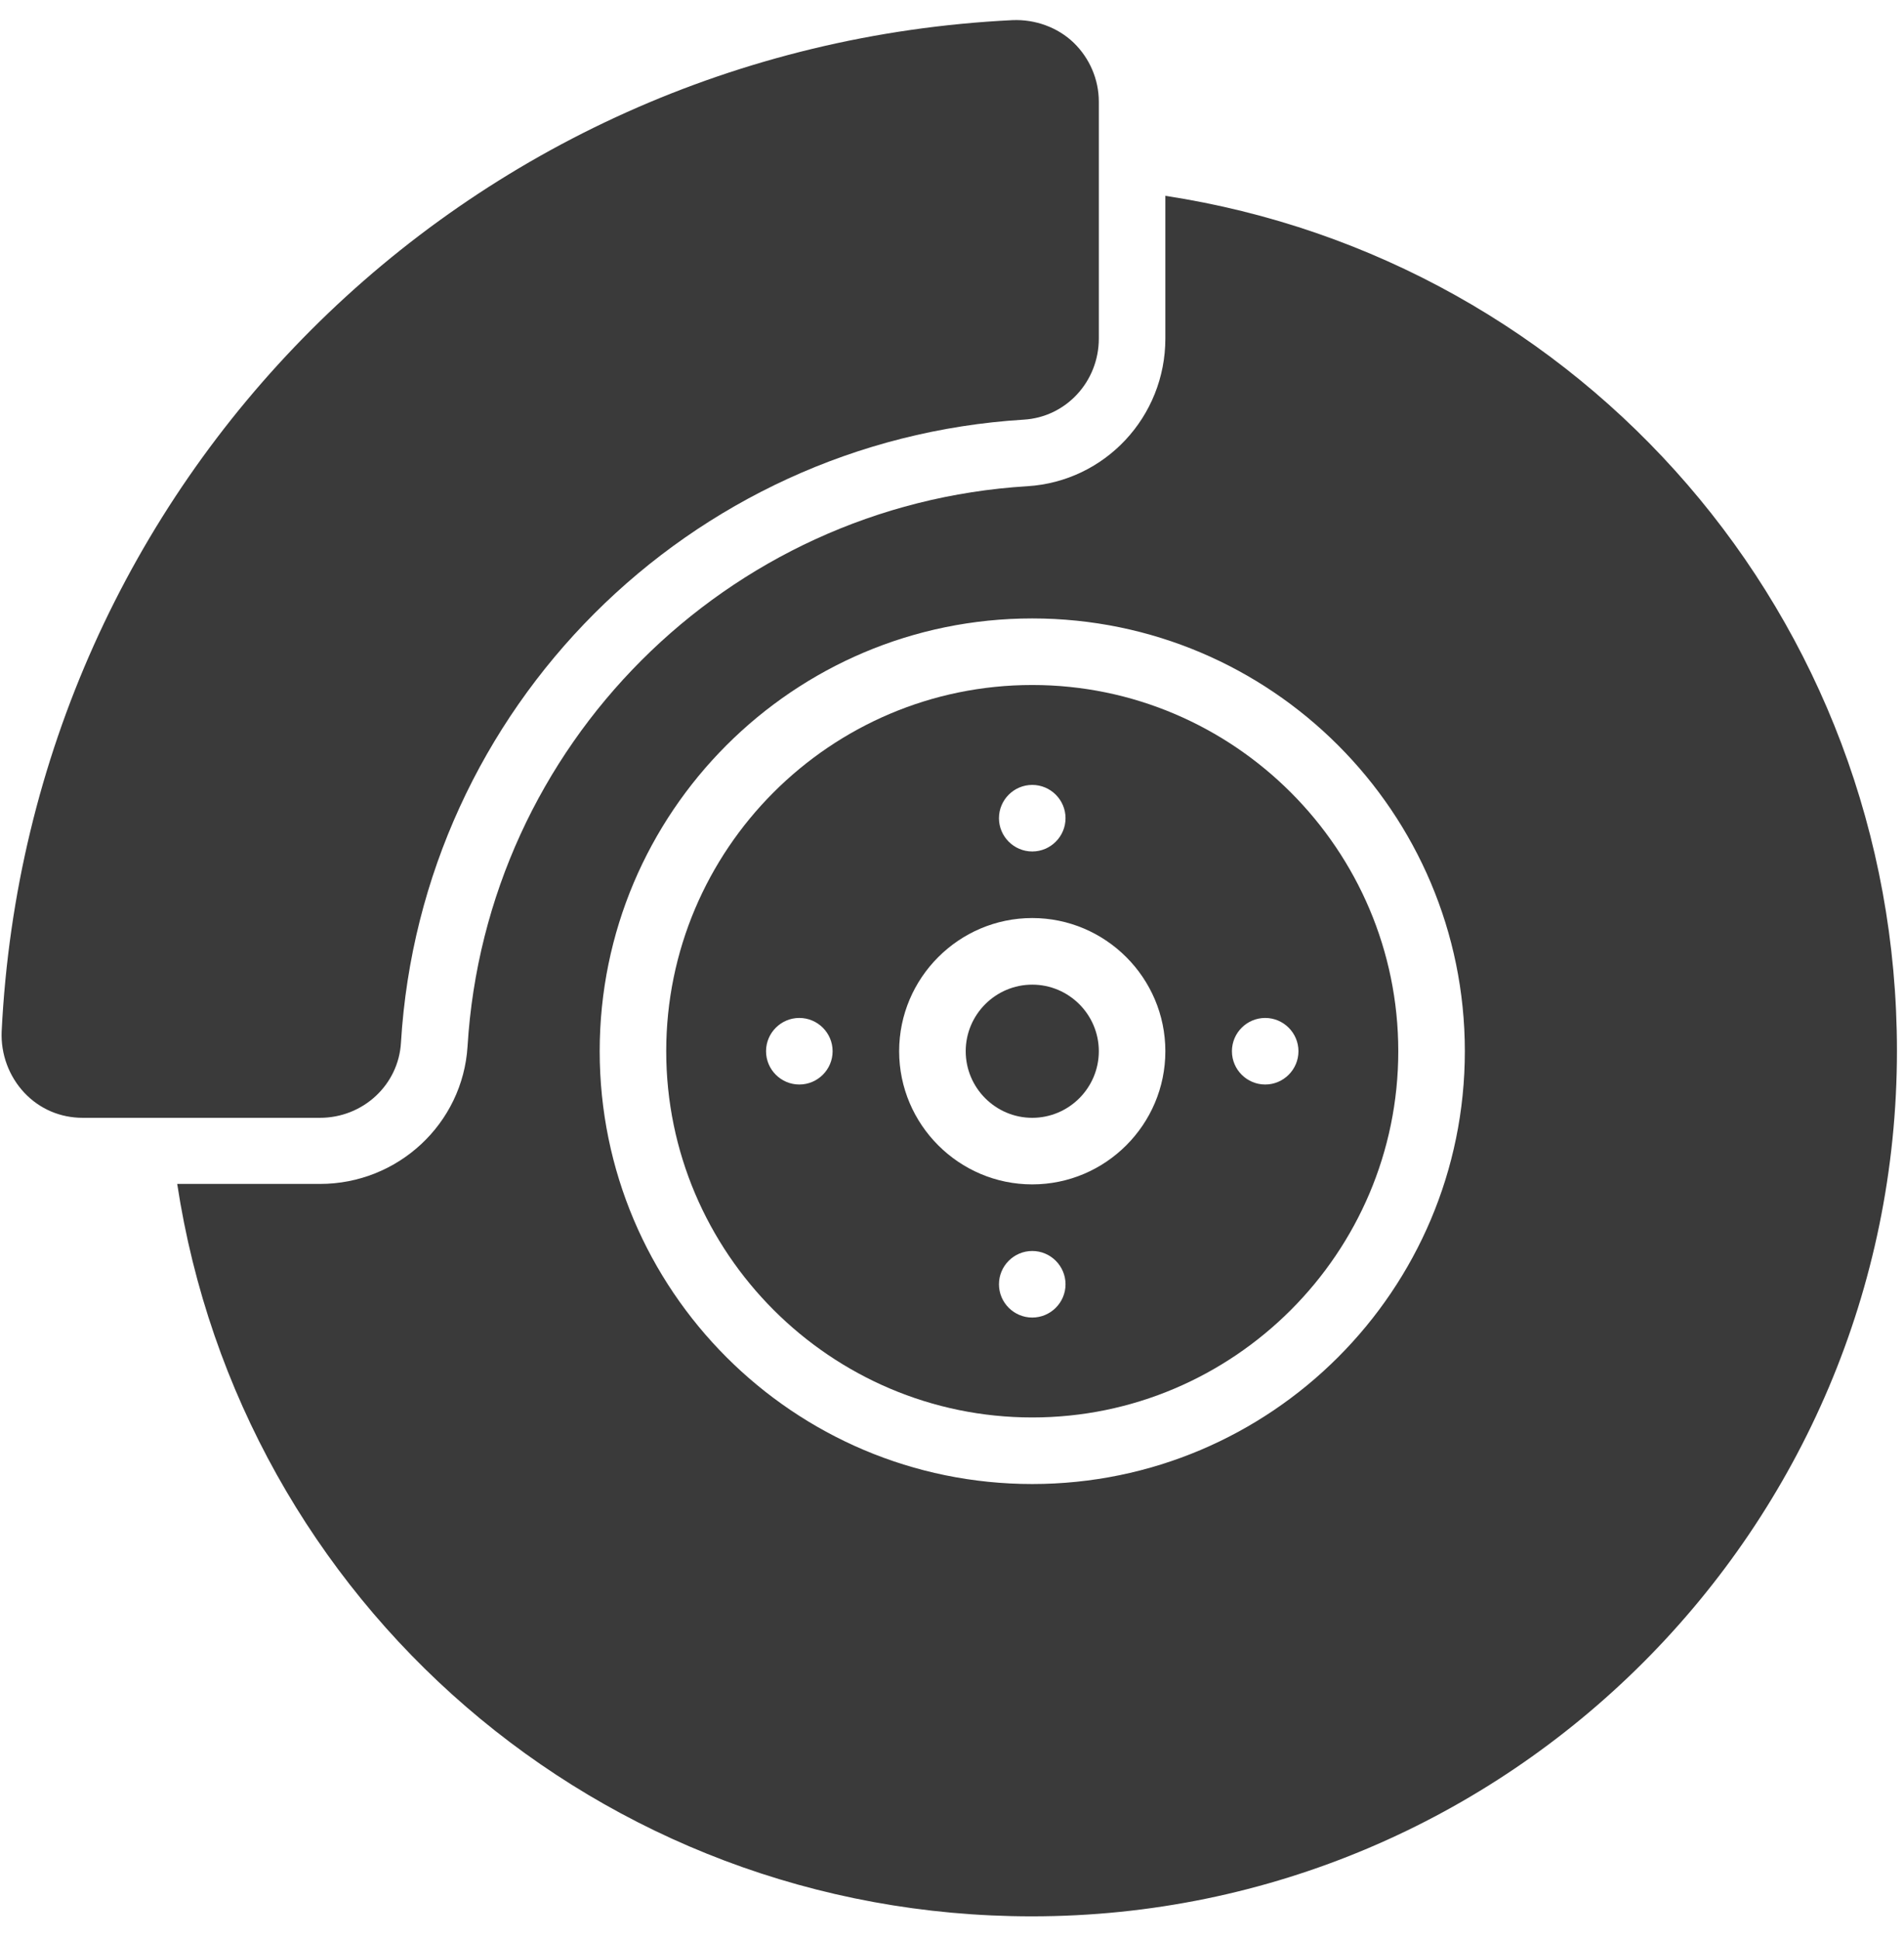 <svg width="54" height="55" viewBox="0 0 54 55" fill="none" xmlns="http://www.w3.org/2000/svg">
<path d="M11.372 29.553C11.947 20.075 19.538 12.484 29.03 11.896C30.234 11.827 31.164 10.815 31.164 9.598V2.882C31.164 2.253 30.904 1.651 30.453 1.213C30.001 0.776 29.358 0.543 28.715 0.571C13.137 1.337 0.813 13.66 0.047 29.239C0.02 29.881 0.253 30.511 0.69 30.976C1.128 31.441 1.716 31.687 2.345 31.687H9.075C10.292 31.687 11.304 30.757 11.372 29.553Z" fill="#3A3A3A"></path>
<path d="M29.276 19.418C23.545 19.418 18.895 24.082 18.895 29.799C18.895 35.517 23.559 40.181 29.276 40.181C34.993 40.181 39.657 35.517 39.657 29.799C39.657 24.082 34.993 19.418 29.276 19.418ZM29.276 22.25C29.796 22.25 30.22 22.674 30.22 23.193C30.22 23.713 29.796 24.137 29.276 24.137C28.756 24.137 28.332 23.713 28.332 23.193C28.332 22.674 28.756 22.25 29.276 22.25ZM22.67 30.743C22.15 30.743 21.726 30.319 21.726 29.799C21.726 29.28 22.15 28.856 22.67 28.856C23.19 28.856 23.614 29.28 23.614 29.799C23.614 30.319 23.19 30.743 22.67 30.743ZM29.276 37.349C28.756 37.349 28.332 36.925 28.332 36.406C28.332 35.886 28.756 35.462 29.276 35.462C29.796 35.462 30.22 35.886 30.22 36.406C30.22 36.925 29.796 37.349 29.276 37.349ZM29.276 33.574C27.197 33.574 25.501 31.878 25.501 29.799C25.501 27.721 27.197 26.024 29.276 26.024C31.355 26.024 33.051 27.721 33.051 29.799C33.051 31.878 31.355 33.574 29.276 33.574ZM35.883 30.743C35.363 30.743 34.939 30.319 34.939 29.799C34.939 29.28 35.363 28.856 35.883 28.856C36.402 28.856 36.826 29.28 36.826 29.799C36.826 30.319 36.402 30.743 35.883 30.743Z" fill="#3A3A3A"></path>
<path d="M29.276 27.912C28.237 27.912 27.389 28.76 27.389 29.799C27.389 30.839 28.237 31.687 29.276 31.687C30.316 31.687 31.164 30.839 31.164 29.799C31.164 28.76 30.316 27.912 29.276 27.912Z" fill="#3A3A3A"></path>
<path d="M33.051 5.549V9.598C33.051 11.813 31.341 13.646 29.139 13.783C20.605 14.303 13.78 21.128 13.26 29.663C13.123 31.851 11.29 33.561 9.075 33.561H5.026C6.831 45.405 16.994 54.323 29.262 54.323C42.79 54.323 53.8 43.313 53.8 29.786C53.8 17.503 44.882 7.355 33.038 5.549H33.051ZM29.276 42.068C22.506 42.068 17.008 36.57 17.008 29.799C17.008 23.029 22.506 17.531 29.276 17.531C36.047 17.531 41.545 23.029 41.545 29.799C41.545 36.57 36.047 42.068 29.276 42.068Z" fill="#3A3A3A"></path>
</svg>
